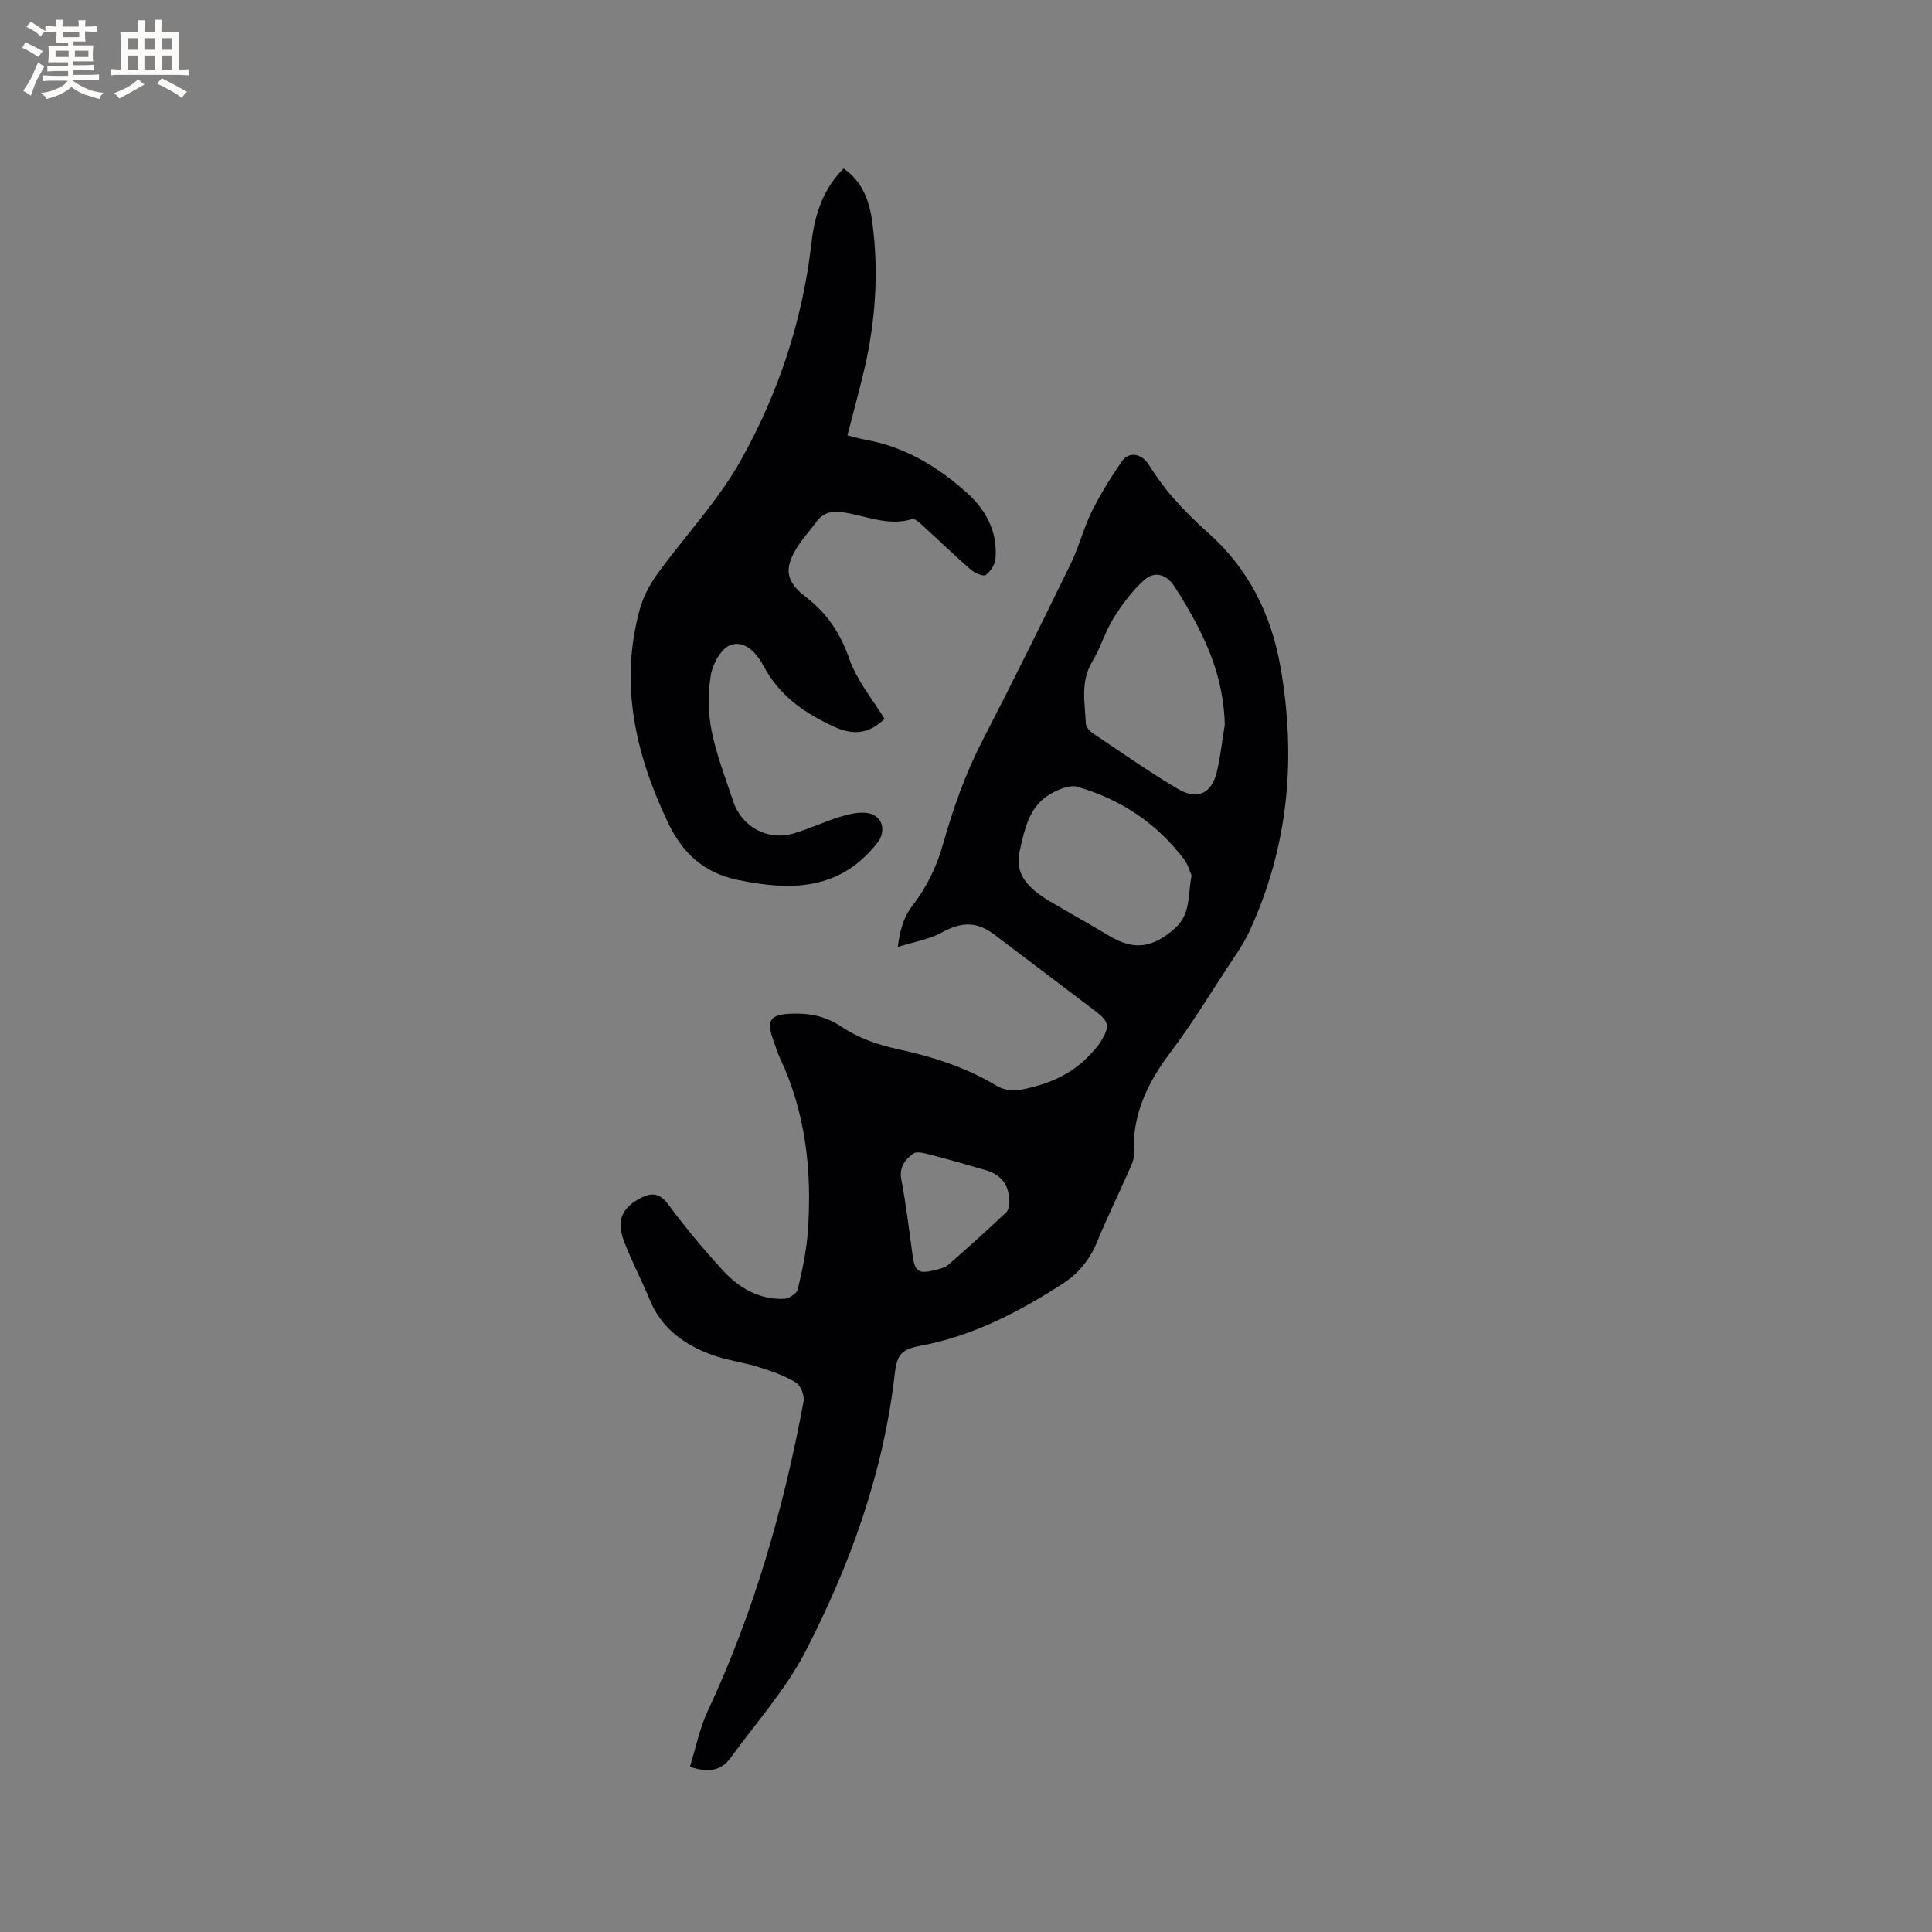 <svg enable-background="new 0 0 400 400" viewBox="0 0 400 400" xmlns="http://www.w3.org/2000/svg"><rect x="0" y="0" width="400" height="400" fill="#808080" stroke="none"/><path d="m142.85 365.77c1.23-3.93 1.99-7.92 3.66-11.48 9.58-20.47 15.74-41.98 19.86-64.12.23-1.23-.61-3.36-1.62-3.96-2.39-1.44-5.12-2.37-7.81-3.21-3.12-.97-6.44-1.36-9.51-2.48-5.74-2.09-10.47-5.47-12.91-11.43-1.69-4.11-3.8-8.04-5.36-12.2-1.59-4.24-.36-6.9 3.58-8.9 2.27-1.15 3.91-.94 5.64 1.41 3.52 4.76 7.34 9.32 11.34 13.68 3.31 3.6 7.48 6.01 12.58 5.83 1.02-.04 2.67-1.1 2.87-1.96.94-4 1.82-8.07 2.1-12.15.85-12.31-.43-24.34-5.76-35.68-.54-1.15-.9-2.38-1.34-3.57-1.57-4.26-.83-5.52 3.69-5.68 3.72-.14 7.09.49 10.46 2.76 3.32 2.24 7.41 3.68 11.36 4.54 7.21 1.55 14.13 3.72 20.45 7.51 2.2 1.32 4.16 1.22 6.58.66 4.99-1.16 9.4-3.14 12.91-6.92.79-.85 1.62-1.7 2.22-2.67 2.04-3.31 1.83-4.23-1.19-6.52-6.93-5.25-13.85-10.5-20.79-15.74-3.73-2.81-6.87-2.62-10.92-.4-2.6 1.43-5.71 1.91-9.07 2.97.49-3.6 1.16-6.14 3.21-8.78 2.7-3.48 4.79-7.75 6.01-12 2.13-7.46 4.58-14.7 8.15-21.62 6.31-12.23 12.41-24.57 18.44-36.94 1.71-3.51 2.66-7.38 4.39-10.88 1.77-3.58 3.92-7 6.18-10.3 1.49-2.18 4.13-1.62 5.56.63 1.51 2.38 3.15 4.71 5.01 6.82 2.24 2.54 4.64 4.97 7.18 7.21 8.47 7.47 13.18 16.91 15.11 27.91 3.31 18.87 1.66 37.16-6.41 54.66-1.28 2.77-3.1 5.29-4.78 7.86-3.78 5.76-7.37 11.67-11.52 17.15-4.81 6.36-8.07 13.05-7.64 21.23.06 1.08-.53 2.24-.99 3.29-2.18 4.94-4.57 9.79-6.61 14.78-1.51 3.7-3.89 6.6-7.14 8.7-9.12 5.88-18.67 10.85-29.49 12.86-3.89.72-4.82 1.79-5.28 5.84-2.33 20.34-9.16 39.34-18.44 57.35-4.07 7.91-10.21 14.77-15.5 22.04-1.85 2.58-4.48 3.36-8.46 1.9zm110.73-215.77c-.27-9.16-3.2-17.41-10.44-28.6-1.61-2.49-4.1-3.28-6.32-1.25-2.43 2.21-4.49 4.96-6.24 7.77-1.77 2.85-2.72 6.19-4.45 9.07-2.49 4.15-1.5 8.51-1.32 12.83.03.69.78 1.54 1.43 1.98 5.79 3.89 11.52 7.9 17.51 11.47 4.18 2.49 7.17 1.03 8.22-3.61.73-3.18 1.09-6.44 1.61-9.66zm-6.88 31.27c-.33-.73-.69-2.2-1.53-3.32-5.67-7.52-13.18-12.49-22.17-15.07-1.41-.4-3.38.4-4.85 1.13-4.89 2.44-5.88 7.08-6.99 11.97-.89 3.93.51 6.3 3.15 8.52.96.81 2.04 1.51 3.13 2.16 4.1 2.41 8.25 4.73 12.33 7.16 5.13 3.05 8.94 2.37 13.45-1.59 3.31-2.9 2.68-6.66 3.48-10.96zm-37.71 67.95c.02-3.89-1.6-5.99-5.02-6.98-3.65-1.05-7.29-2.13-10.96-3.07-1.3-.33-3.12-.91-3.94-.32-1.61 1.17-2.96 2.76-2.46 5.36.99 5.19 1.6 10.45 2.33 15.68.47 3.35 1.19 3.91 4.52 3.1 1.02-.24 2.17-.52 2.92-1.17 4.05-3.52 8.03-7.14 11.94-10.81.53-.5.57-1.51.67-1.79z" fill="#010103"/><path d="m174.66 34.9c3.92 2.66 5.36 6.76 5.94 11.1 1.39 10.4.67 20.73-1.76 30.93-1.03 4.31-2.2 8.59-3.39 13.22 1.39.34 2.55.69 3.75.9 8.09 1.44 14.83 5.5 20.86 10.86 4.08 3.62 6.49 8.14 6.05 13.73-.1 1.22-1.03 2.69-2.03 3.4-.53.37-2.27-.4-3.08-1.1-3.44-2.99-6.71-6.17-10.09-9.24-.59-.54-1.53-1.39-2.04-1.23-4.9 1.51-9.42-.62-14.06-1.36-2.45-.39-4.32-.1-5.81 1.97-1.18 1.63-2.57 3.11-3.67 4.79-3.07 4.67-2.83 7.41 1.56 10.77 4.45 3.41 7.15 7.6 9.02 12.93 1.54 4.39 4.75 8.2 7.22 12.26-3.11 3.07-6.4 3.47-10.35 1.67-6.1-2.78-11.35-6.37-14.63-12.51-1.4-2.62-3.83-5.54-6.92-4.44-1.91.68-3.68 3.89-4.06 6.21-.62 3.75-.58 7.8.16 11.53.98 4.95 2.86 9.74 4.45 14.56 1.76 5.37 7.18 8.31 12.59 6.69 3.24-.97 6.32-2.43 9.55-3.43 1.77-.55 3.75-1.02 5.55-.8 3.18.4 4.15 3.65 2.22 6.13-7.74 9.95-17.92 10.05-29.02 7.72-7.14-1.49-11.47-5.71-14.44-11.98-6.66-14.06-10.01-28.57-5.78-44.01.71-2.58 2.05-5.13 3.62-7.3 5.71-7.89 12.56-15.11 17.29-23.53 7.79-13.9 12.81-29.01 14.64-44.99.73-6.6 2.79-11.62 6.66-15.45z" fill="#010103"/><g fill="#fcfbfa"><path d="m6.8 9.5c.6.3 1.3.7 2.1 1.1-.4.4-.7.8-.9 1.2-.7-.4-1.3-.8-1.8-1.1s-1.1-.6-1.6-.8c.2-.4.5-.8.7-1.2.4.2.8.5 1.5.8zm.9 6.9c-.3.6-.5 1.1-.7 1.7s-.4 1.1-.6 1.7c-.6-.4-1.1-.7-1.6-1 .7-1 1.2-1.8 1.5-2.4.3-.5.6-1.1.8-1.7.3-.6.5-1.2.8-1.8.3.3.8.6 1.3.8-.7 1.3-1.2 2.2-1.5 2.7zm.1-11c.4.3 1 .7 1.7 1.1-.5.2-.8.6-1.1 1.1-.5-.6-1-1-1.4-1.2s-.9-.6-1.5-.8c.2-.4.5-.7.9-1.1.5.3.9.6 1.4.9zm10.5 13.1c1 .4 2 .6 3.1.7-.4.4-.7.8-.8 1.3-.9-.2-1.9-.6-3-.9-1-.4-2-.9-2.8-1.6-.5.4-1.1.9-1.9 1.3s-1.9.9-3.3 1.2c-.1-.3-.5-.8-1.1-1.3 1 0 2.1-.3 3.2-.8 1.2-.5 1.9-1 2.3-1.7h-3.2c-.4 0-1 0-2 .1v-1.2c1 0 1.7.1 2 .1h3.3v-1h-2.3c-.2 0-.9 0-2 .1v-1.2c1.2 0 1.9.1 2 .1h2.3v-.8h-4.1c0-.7.1-1.2.1-1.6 0-.5 0-1.1-.1-1.8h4.1v-.7h-2.5c0-.6.1-1.1.1-1.6v-.6h-.5c-.4 0-1 0-1.8.1v-1.3c1.2 0 1.9.1 2.1.1h.2c0-.3 0-.8-.1-1.4h1.4c0 .6-.1 1-.1 1.4h3.4c0-.4 0-.8-.1-1.3h1.5c0 .4-.1.9-.1 1.3.7 0 1.5 0 2.5-.1v1.2c-1 0-1.8-.1-2.5-.1v.6c0 .3 0 .8.1 1.5h-2.5v.8h4.1c0 .7-.1 1.3-.1 1.8s0 1 .1 1.5h-4.1v.8h1.4c.8 0 1.8 0 2.9-.1v1.2c-1 0-1.9-.1-2.8-.1h-1.5v1h3.2c.3 0 1 0 2.1-.1v1.2c-1.1 0-1.8-.1-2.1-.1h-3.4l-.1.1c1.4 1 2.4 1.5 3.4 1.9zm-4.1-6.7v-1.3h-2.7v1.3zm2.2-4.1v-1.1h-3.4v1.1zm1.9 4.1v-1.3h-2.8v1.3z"/><path d="m37 6.7v2.3 5.4c1 0 1.8 0 2.2-.1v1.3c-.6 0-1.5-.1-2.5-.1h-11.9c-.7 0-1.3 0-1.8.1v-1.3c.5 0 1.1.1 2 .1v-5.2c0-1 0-1.8-.1-2.5h3.7c0-1.3 0-2.1-.1-2.5h1.5c0 .4-.1 1.3-.1 2.5h2.2c0-1.2 0-2.1-.1-2.6h1.5c0 .4-.1 1.3-.1 2.6zm-12.3 13.7c-.3-.4-.7-.8-1.1-1.1 1.1-.4 2.1-.9 2.9-1.3.8-.5 1.5-1 2.1-1.6.4.4.9.8 1.3 1.1-2.5 1.4-4.2 2.4-5.2 2.9zm3.9-10.1v-2.4h-2.2v2.4zm0 4.1v-2.9h-2.2v2.9zm3.5-4.1v-2.4h-2.2v2.4zm0 4.1v-2.9h-2.2v2.9zm.4 2.9 1-1.1c.6.3 1.4.7 2.5 1.3s2 1.1 2.7 1.5c-.4.4-.8.8-1.1 1.3-.8-.8-2.5-1.7-5.1-3zm3.1-7v-2.4h-2.1v2.4zm0 4.1v-2.9h-2.1v2.9z"/></g></svg>